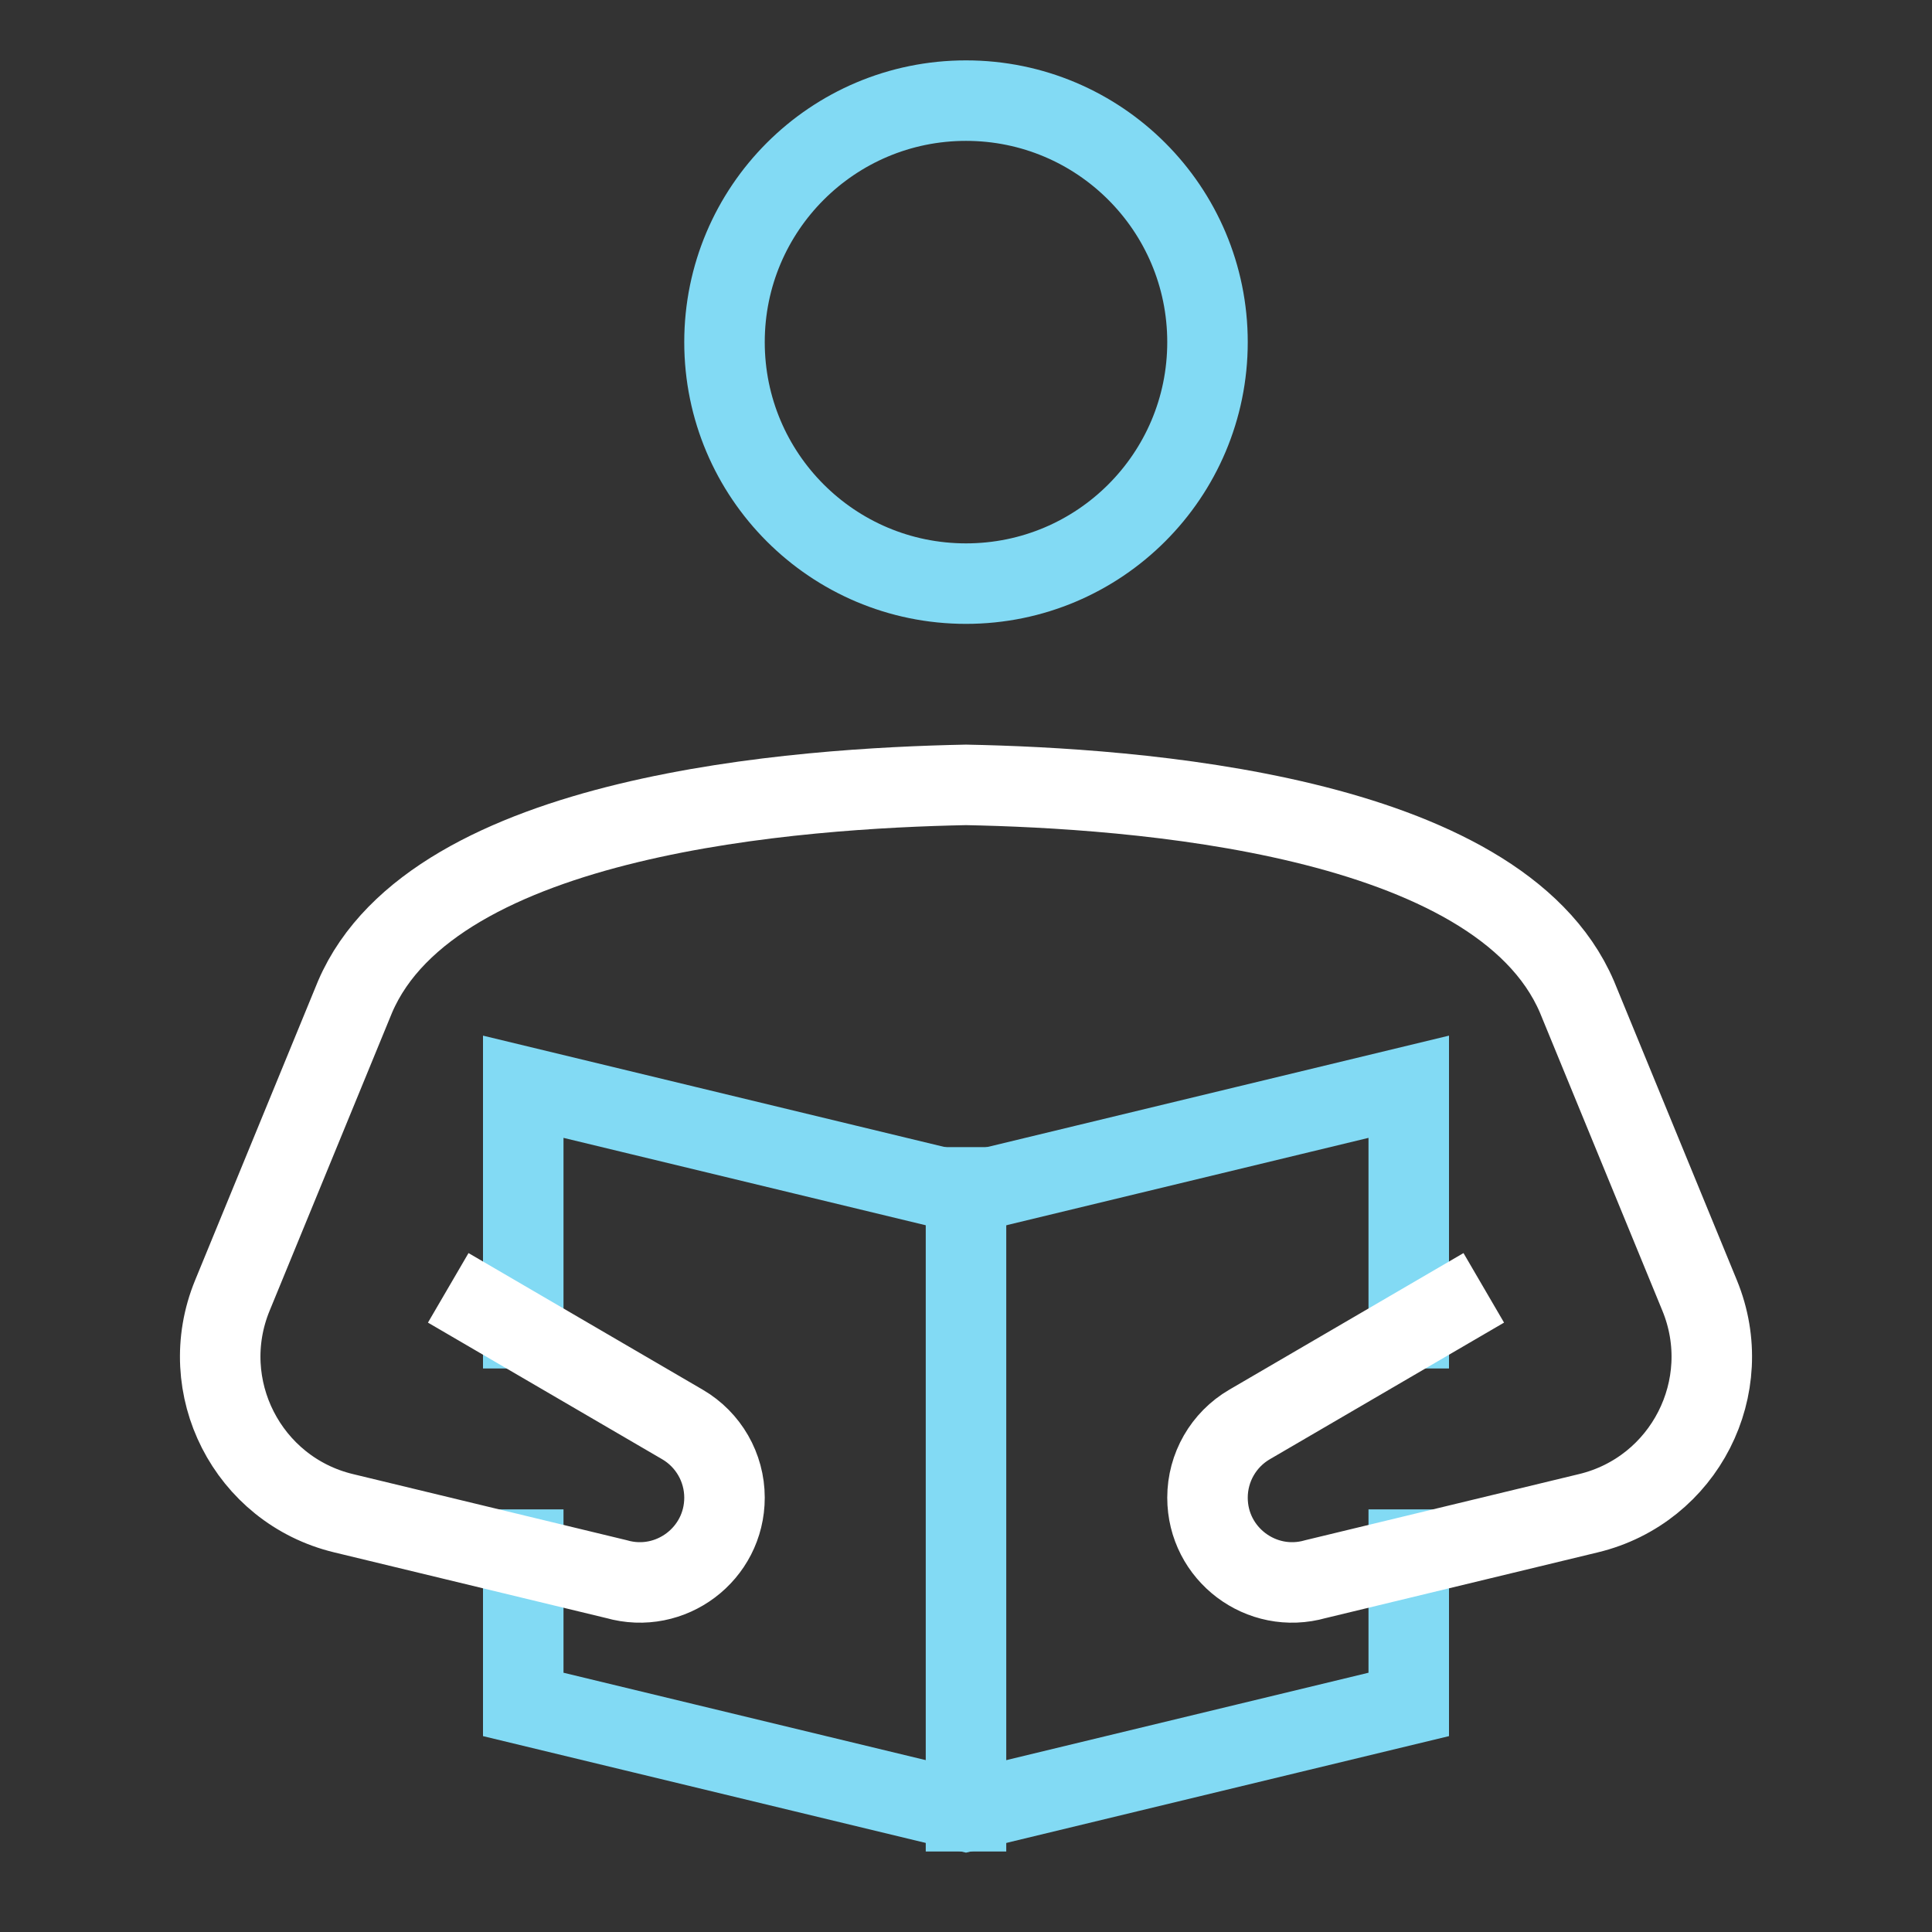 <svg xmlns="http://www.w3.org/2000/svg" width="48" height="48" viewBox="0 0 48 48"><rect x="0" y="0" width="48" height="48" fill="#333333" stroke="none"/><g class="nc-icon-wrapper" fill="#ffffff" stroke-linecap="square" stroke-linejoin="miter" stroke-miterlimit="10"> <path d="M24 29.5V45" stroke="#82daf4" stroke-width="2" data-color="color-2" fill="none" data-cap="butt" stroke-linecap="butt"></path> <path d="M13 38.5V42.346L24 45L35 42.346V38.5M13 33V27L24 29.654L35 27V33" stroke="#82daf4" stroke-width="2" data-color="color-2" fill="none" data-cap="butt" stroke-linecap="butt"></path> <path d="M12 32.5L16.956 35.391C17.602 35.768 18 36.46 18 37.209C18 38.608 16.661 39.617 15.316 39.233L8.533 37.595C6.15 37.019 4.841 34.454 5.773 32.186L8.822 24.764C10.783 20.196 19.893 19.582 24 19.5C28.107 19.582 37.217 20.196 39.178 24.764L42.227 32.186C43.159 34.454 41.85 37.019 39.467 37.595L32.684 39.233C31.339 39.617 30 38.608 30 37.209C30 36.46 30.398 35.768 31.044 35.391L36 32.5" stroke="#ffffff" stroke-width="2" fill="none"></path> <path d="M24 14.5C27.314 14.5 30 11.814 30 8.5C30 5.186 27.314 2.5 24 2.5C20.686 2.5 18 5.186 18 8.5C18 11.814 20.686 14.5 24 14.5Z" stroke="#82daf4" stroke-width="2" data-color="color-2" fill="none"></path> </g></svg>